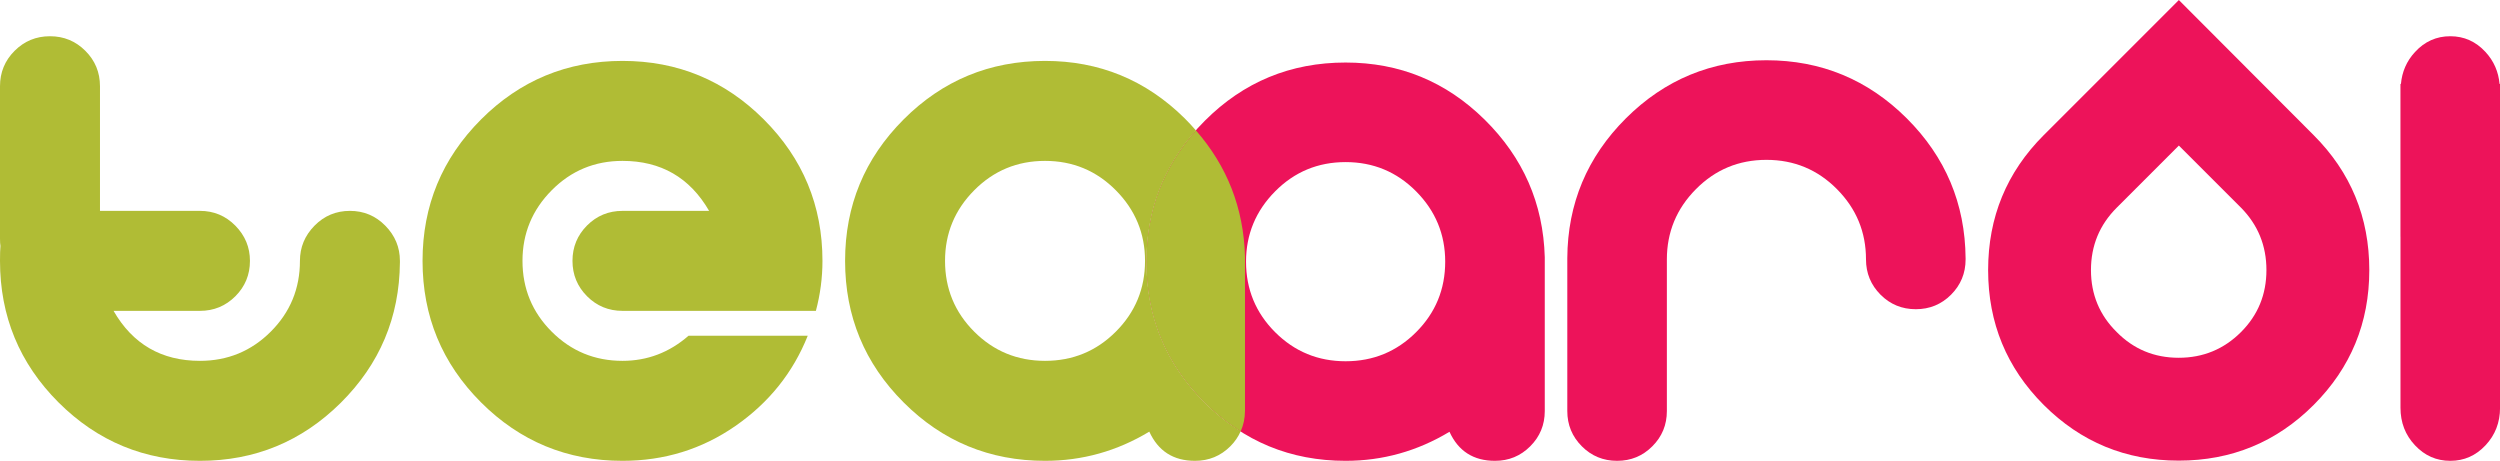 <?xml version="1.0" encoding="UTF-8"?>
<svg xmlns="http://www.w3.org/2000/svg" xmlns:xlink="http://www.w3.org/1999/xlink" width="283.46pt" height="52.25pt" viewBox="0 0 283.46 52.25" version="1.1">
<defs>
<clipPath id="clip1">
  <path d="M 129 7 L 176 7 L 176 52.25 L 129 52.25 Z M 129 7 "/>
</clipPath>
<clipPath id="clip2">
  <path d="M 177 6 L 223 6 L 223 52.25 L 177 52.25 Z M 177 6 "/>
</clipPath>
<clipPath id="clip3">
  <path d="M 272 4 L 283.461 4 L 283.461 52.25 L 272 52.25 Z M 272 4 "/>
</clipPath>
<clipPath id="clip4">
  <path d="M 225 0 L 269 0 L 269 52.25 L 225 52.25 Z M 225 0 "/>
</clipPath>
<clipPath id="clip5">
  <path d="M 0 4 L 46 4 L 46 52.25 L 0 52.25 Z M 0 4 "/>
</clipPath>
<clipPath id="clip6">
  <path d="M 47 6 L 94 6 L 94 52.25 L 47 52.25 Z M 47 6 "/>
</clipPath>
<clipPath id="clip7">
  <path d="M 95 6 L 141 6 L 141 52.25 L 95 52.25 Z M 95 6 "/>
</clipPath>
</defs>
<g id="surface1">
<g clip-path="url(#clip1)" clip-rule="nonzero">
<path style=" stroke:none;fill-rule:nonzero;fill:rgb(92.899%,7.5%,35.3%);fill-opacity:1;" d="M 152.57 40.961 C 155.703 40.961 158.371 39.859 160.566 37.664 C 162.762 35.469 163.863 32.805 163.863 29.668 C 163.863 26.57 162.762 23.914 160.566 21.699 C 158.371 19.484 155.703 18.379 152.57 18.379 C 149.438 18.379 146.773 19.484 144.578 21.699 C 142.383 23.914 141.281 26.57 141.281 29.668 C 141.281 32.805 142.383 35.469 144.578 37.664 C 146.773 39.859 149.438 40.961 152.57 40.961 M 152.57 52.25 C 146.32 52.25 140.996 50.051 136.598 45.648 C 132.195 41.246 129.992 35.918 129.992 29.668 C 129.992 23.438 132.195 18.113 136.598 13.703 C 140.996 9.293 146.32 7.09 152.57 7.09 C 158.703 7.09 163.953 9.246 168.332 13.562 C 172.711 17.883 174.98 23.078 175.152 29.16 L 175.152 46.605 C 175.152 48.172 174.602 49.504 173.504 50.602 C 172.406 51.703 171.074 52.25 169.508 52.25 C 167.07 52.25 165.352 51.152 164.348 48.957 C 160.703 51.152 156.777 52.25 152.57 52.25 "/>
</g>
<g clip-path="url(#clip2)" clip-rule="nonzero">
<path style=" stroke:none;fill-rule:nonzero;fill:rgb(92.899%,7.5%,35.3%);fill-opacity:1;" d="M 222.867 29.414 C 222.867 30.98 222.316 32.312 221.219 33.414 C 220.121 34.512 218.789 35.059 217.223 35.059 C 215.652 35.059 214.32 34.512 213.223 33.414 C 212.129 32.312 211.574 30.98 211.574 29.414 C 211.574 26.316 210.48 23.66 208.281 21.445 C 206.086 19.23 203.422 18.125 200.285 18.125 C 197.152 18.125 194.488 19.23 192.293 21.445 C 190.094 23.66 188.996 26.316 188.996 29.414 L 188.996 46.605 C 188.996 48.172 188.449 49.504 187.348 50.602 C 186.254 51.703 184.918 52.25 183.352 52.25 C 181.785 52.25 180.449 51.703 179.355 50.602 C 178.258 49.504 177.707 48.172 177.707 46.605 L 177.707 29.285 C 177.738 23.09 179.961 17.797 184.359 13.41 C 188.762 9.027 194.07 6.832 200.285 6.832 C 206.484 6.832 211.785 9.027 216.188 13.41 C 220.59 17.797 222.816 23.09 222.867 29.285 "/>
</g>
<g clip-path="url(#clip3)" clip-rule="nonzero">
<path style=" stroke:none;fill-rule:nonzero;fill:rgb(92.899%,7.5%,35.3%);fill-opacity:1;" d="M 283.41 9.516 C 283.285 8.145 282.773 6.93 281.816 5.895 C 280.719 4.703 279.391 4.109 277.82 4.109 C 276.254 4.109 274.922 4.703 273.824 5.895 C 272.867 6.93 272.352 8.145 272.227 9.516 L 272.172 9.516 L 272.172 26.812 L 272.176 26.812 L 272.176 46.23 C 272.176 47.902 272.723 49.324 273.824 50.492 C 274.922 51.664 276.254 52.25 277.82 52.25 C 279.391 52.25 280.719 51.664 281.816 50.492 C 282.914 49.324 283.465 47.902 283.465 46.23 L 283.465 9.516 "/>
</g>
<g clip-path="url(#clip4)" clip-rule="nonzero">
<path style=" stroke:none;fill-rule:nonzero;fill:rgb(92.899%,7.5%,35.3%);fill-opacity:1;" d="M 247.047 16.504 L 240 23.551 C 238.055 25.496 237.082 27.852 237.082 30.621 C 237.082 33.387 238.055 35.73 240 37.648 C 241.918 39.594 244.262 40.566 247.031 40.566 C 249.797 40.566 252.152 39.594 254.098 37.648 C 256.016 35.73 256.977 33.387 256.977 30.621 C 256.977 27.852 256.016 25.496 254.098 23.551 Z M 231.73 45.918 C 227.523 41.711 225.422 36.609 225.422 30.621 C 225.422 24.629 227.523 19.527 231.73 15.32 L 247.047 0.004 L 262.328 15.32 C 266.535 19.527 268.641 24.629 268.641 30.621 C 268.641 36.609 266.535 41.711 262.328 45.918 C 258.121 50.125 253.02 52.227 247.031 52.227 C 241.039 52.227 235.941 50.125 231.73 45.918 "/>
</g>
<g clip-path="url(#clip5)" clip-rule="nonzero">
<path style=" stroke:none;fill-rule:nonzero;fill:rgb(68.999%,73.7%,20.799%);fill-opacity:1;" d="M 39.676 23.91 C 38.102 23.91 36.762 24.469 35.66 25.59 C 34.559 26.711 34.008 28.039 34.008 29.578 C 34.008 32.723 32.906 35.398 30.699 37.605 C 28.492 39.809 25.816 40.914 22.672 40.914 C 18.312 40.914 15.047 39.023 12.875 35.246 L 22.672 35.246 C 24.242 35.246 25.582 34.695 26.688 33.59 C 27.789 32.488 28.34 31.152 28.34 29.578 C 28.34 28.039 27.789 26.711 26.688 25.59 C 25.582 24.469 24.242 23.91 22.672 23.91 L 11.336 23.91 L 11.336 9.777 C 11.336 8.207 10.785 6.867 9.68 5.766 C 8.578 4.66 7.238 4.109 5.668 4.109 C 4.094 4.109 2.758 4.66 1.652 5.766 C 0.551 6.867 0 8.207 0 9.777 L 0 27.039 C 0 27.414 0.016 27.699 0.051 27.887 C 0.016 28.262 0 28.828 0 29.578 C 0 35.852 2.211 41.199 6.629 45.621 C 11.051 50.039 16.398 52.25 22.672 52.25 C 28.895 52.25 34.215 50.055 38.637 45.672 C 43.055 41.285 45.289 35.98 45.344 29.758 L 45.344 29.578 C 45.344 28.039 44.789 26.711 43.688 25.59 C 42.586 24.469 41.246 23.91 39.676 23.91 "/>
</g>
<g clip-path="url(#clip6)" clip-rule="nonzero">
<path style=" stroke:none;fill-rule:nonzero;fill:rgb(68.999%,73.7%,20.799%);fill-opacity:1;" d="M 70.582 6.906 C 64.305 6.906 58.957 9.121 54.539 13.547 C 50.117 17.977 47.91 23.32 47.91 29.578 C 47.91 35.852 50.117 41.199 54.539 45.621 C 58.957 50.039 64.305 52.25 70.582 52.25 C 75.316 52.25 79.582 50.934 83.379 48.301 C 87.176 45.668 89.91 42.258 91.586 38.066 L 78.07 38.066 C 75.898 39.965 73.398 40.914 70.582 40.914 C 67.434 40.914 64.758 39.809 62.555 37.605 C 60.348 35.398 59.242 32.723 59.242 29.578 C 59.242 26.469 60.348 23.797 62.555 21.574 C 64.758 19.352 67.434 18.242 70.582 18.242 C 74.941 18.242 78.215 20.133 80.402 23.91 L 70.582 23.91 C 69.008 23.91 67.668 24.461 66.566 25.562 C 65.465 26.668 64.91 28.004 64.91 29.578 C 64.91 31.152 65.465 32.488 66.566 33.594 C 67.668 34.695 69.008 35.246 70.582 35.246 L 92.508 35.246 C 93.004 33.383 93.254 31.492 93.254 29.578 C 93.254 23.32 91.039 17.977 86.609 13.547 C 82.184 9.121 76.84 6.906 70.582 6.906 "/>
</g>
<g clip-path="url(#clip7)" clip-rule="nonzero">
<path style=" stroke:none;fill-rule:nonzero;fill:rgb(68.999%,73.7%,20.799%);fill-opacity:1;" d="M 126.516 37.605 C 124.312 39.812 121.637 40.914 118.488 40.914 C 115.344 40.914 112.668 39.812 110.461 37.605 C 108.254 35.398 107.152 32.723 107.152 29.578 C 107.152 26.465 108.254 23.797 110.461 21.574 C 112.668 19.352 115.344 18.242 118.488 18.242 C 121.637 18.242 124.312 19.352 126.516 21.574 C 128.723 23.797 129.828 26.465 129.828 29.578 C 129.828 32.723 128.723 35.398 126.516 37.605 M 129.992 29.668 C 129.992 23.938 131.879 18.984 135.602 14.793 C 135.191 14.324 134.77 13.855 134.312 13.406 C 129.918 9.07 124.645 6.906 118.488 6.906 C 112.215 6.906 106.867 9.121 102.449 13.547 C 98.027 17.977 95.82 23.32 95.82 29.578 C 95.82 35.852 98.027 41.199 102.449 45.621 C 106.867 50.043 112.215 52.25 118.488 52.25 C 122.715 52.25 126.656 51.148 130.312 48.941 C 131.324 51.148 133.047 52.25 135.492 52.25 C 137.066 52.25 138.406 51.699 139.508 50.594 C 140.02 50.082 140.398 49.516 140.672 48.902 C 139.242 47.996 137.871 46.926 136.598 45.648 C 132.195 41.246 129.992 35.918 129.992 29.668 "/>
</g>
<path style=" stroke:none;fill-rule:nonzero;fill:rgb(68.999%,73.7%,20.799%);fill-opacity:1;" d="M 141.16 29.578 L 141.16 29.066 C 141.008 23.594 139.145 18.844 135.602 14.793 C 131.879 18.984 129.992 23.938 129.992 29.668 C 129.992 35.918 132.191 41.246 136.598 45.645 C 137.871 46.926 139.238 47.996 140.676 48.902 C 140.988 48.195 141.16 47.426 141.16 46.582 "/>
</g>
</svg>
